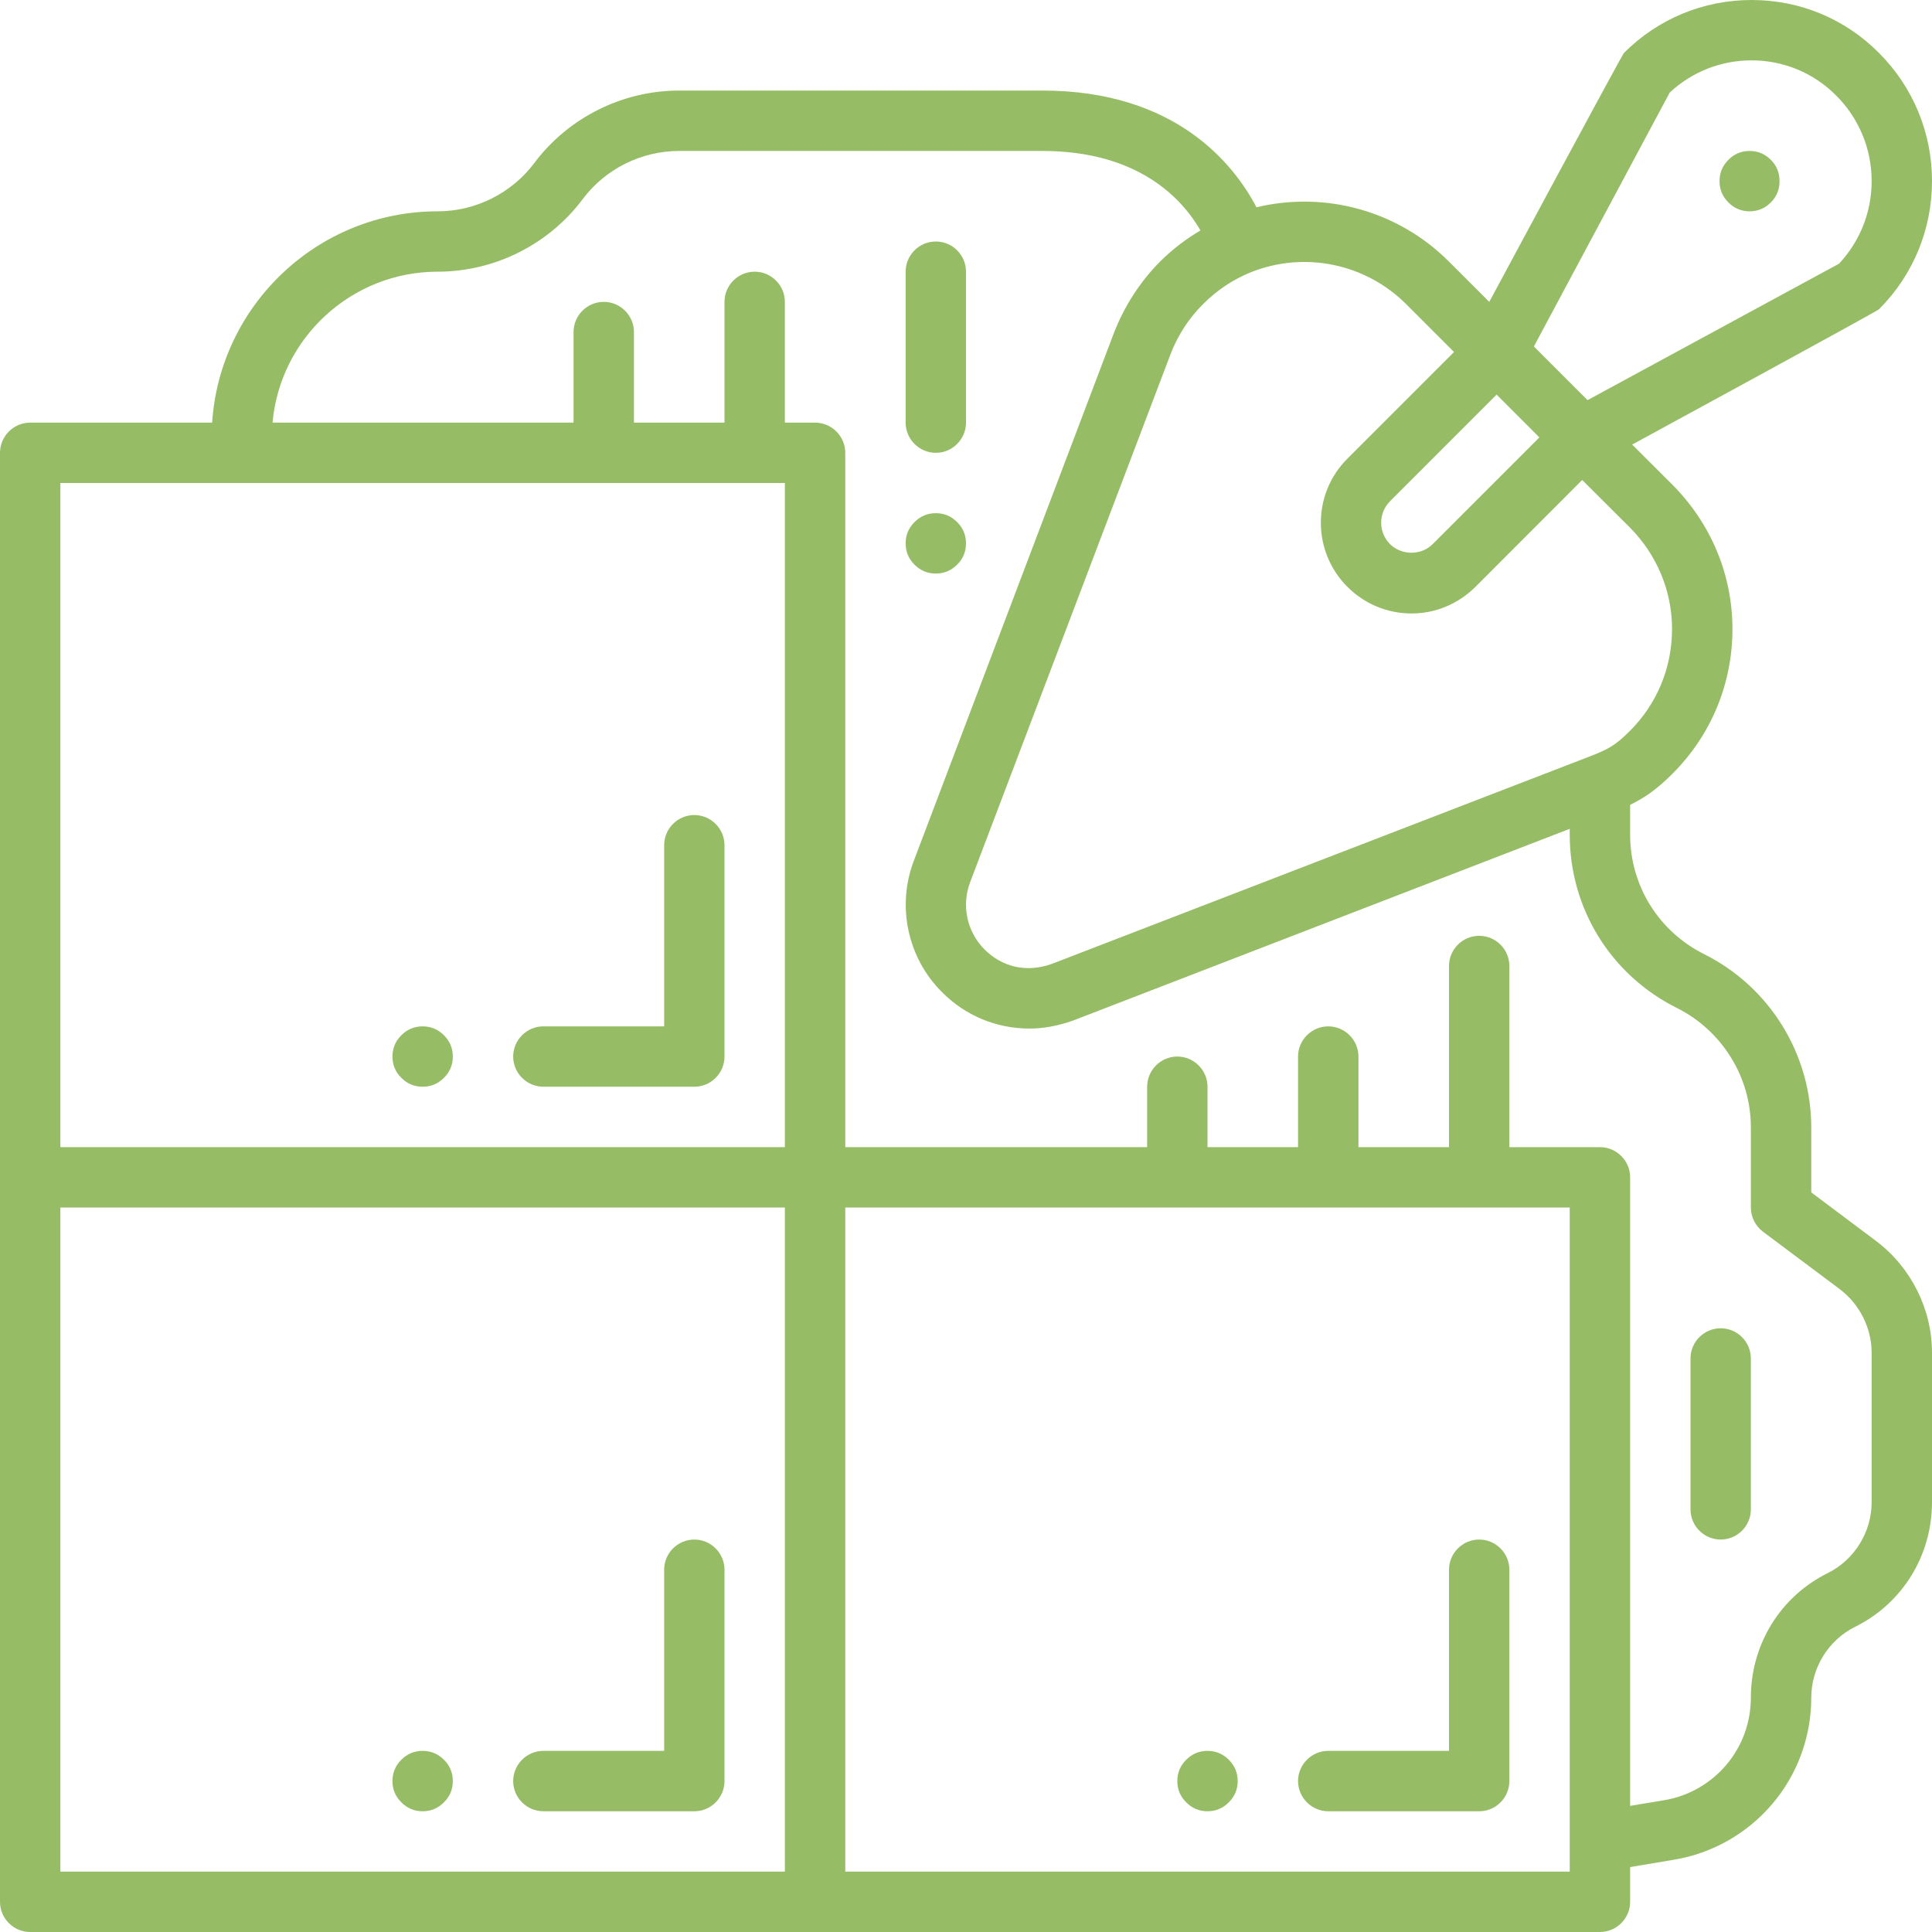 <svg xmlns="http://www.w3.org/2000/svg" xmlns:xlink="http://www.w3.org/1999/xlink" width="60" zoomAndPan="magnify" viewBox="0 0 45 45" height="60" preserveAspectRatio="xMidYMid meet" version="1.0"><path fill="#96bd66" d="M 16.172 35.859 C 15.785 35.859 15.469 36.176 15.469 36.562 L 15.469 40.781 L 12.656 40.781 C 12.27 40.781 11.953 41.098 11.953 41.484 C 11.953 41.871 12.27 42.188 12.656 42.188 L 16.172 42.188 C 16.559 42.188 16.875 41.871 16.875 41.484 L 16.875 36.562 C 16.875 36.176 16.559 35.859 16.172 35.859 Z M 16.172 35.859 " fill-opacity="1" fill-rule="nonzero"/><path fill="#96bd66" d="M 30.234 41.484 C 30.234 41.871 30.551 42.188 30.938 42.188 L 34.453 42.188 C 34.84 42.188 35.156 41.871 35.156 41.484 L 35.156 36.562 C 35.156 36.176 34.84 35.859 34.453 35.859 C 34.066 35.859 33.75 36.176 33.75 36.562 L 33.75 40.781 L 30.938 40.781 C 30.551 40.781 30.234 41.098 30.234 41.484 Z M 30.234 41.484 " fill-opacity="1" fill-rule="nonzero"/><path fill="#96bd66" d="M 16.172 18.984 C 15.785 18.984 15.469 19.301 15.469 19.688 L 15.469 23.906 L 12.656 23.906 C 12.27 23.906 11.953 24.223 11.953 24.609 C 11.953 24.996 12.27 25.312 12.656 25.312 L 16.172 25.312 C 16.559 25.312 16.875 24.996 16.875 24.609 L 16.875 19.688 C 16.875 19.301 16.559 18.984 16.172 18.984 Z M 16.172 18.984 " fill-opacity="1" fill-rule="nonzero"/><path fill="#96bd66" d="M 21.797 10.547 C 22.184 10.547 22.5 10.23 22.5 9.844 L 22.5 6.328 C 22.5 5.941 22.184 5.625 21.797 5.625 C 21.41 5.625 21.094 5.941 21.094 6.328 L 21.094 9.844 C 21.094 10.23 21.41 10.547 21.797 10.547 Z M 21.797 10.547 " fill-opacity="1" fill-rule="nonzero"/><path fill="#96bd66" d="M 40.078 30.938 C 39.691 30.938 39.375 31.254 39.375 31.641 L 39.375 35.156 C 39.375 35.543 39.691 35.859 40.078 35.859 C 40.465 35.859 40.781 35.543 40.781 35.156 L 40.781 31.641 C 40.781 31.254 40.465 30.938 40.078 30.938 Z M 40.078 30.938 " fill-opacity="1" fill-rule="nonzero"/><path fill="#96bd66" d="M 43.699 28.906 L 42.188 27.773 L 42.188 26.262 C 42.188 25.422 41.953 24.602 41.512 23.887 C 41.07 23.172 40.441 22.598 39.691 22.223 C 38.629 21.691 37.969 20.625 37.969 19.441 L 37.969 18.746 C 38.312 18.578 38.594 18.383 38.957 18.02 C 39.855 17.121 40.352 15.926 40.352 14.652 C 40.352 13.395 39.859 12.203 38.957 11.293 L 38.016 10.355 C 38.016 10.355 43.719 7.254 43.766 7.203 C 44.562 6.406 45 5.344 45 4.219 C 45 3.094 44.562 2.031 43.766 1.234 C 42.977 0.438 41.922 0 40.801 0 C 39.676 0 38.617 0.438 37.824 1.234 C 37.777 1.281 34.688 7.031 34.688 7.031 L 33.746 6.09 C 32.562 4.906 30.863 4.445 29.266 4.828 C 28.734 3.816 27.379 2.109 24.277 2.109 L 15.82 2.109 C 14.496 2.109 13.234 2.742 12.445 3.797 C 11.918 4.5 11.078 4.922 10.195 4.922 C 7.406 4.922 5.121 7.102 4.941 9.844 L 0.703 9.844 C 0.316 9.844 0 10.16 0 10.547 L 0 44.297 C 0 44.684 0.316 45 0.703 45 L 37.266 45 C 37.652 45 37.969 44.684 37.969 44.297 L 37.969 43.488 L 38.992 43.316 C 39.887 43.168 40.699 42.703 41.281 42.016 C 41.867 41.328 42.188 40.449 42.188 39.543 C 42.188 38.848 42.586 38.203 43.203 37.895 C 44.312 37.348 45 36.23 45 34.988 L 45 31.508 C 45 30.496 44.516 29.523 43.699 28.906 Z M 34.859 9.191 L 35.855 10.188 L 33.371 12.672 C 33.102 12.945 32.641 12.938 32.375 12.672 C 32.102 12.398 32.102 11.953 32.375 11.676 Z M 38.891 2.156 C 39.41 1.672 40.082 1.406 40.801 1.406 C 41.543 1.406 42.246 1.699 42.77 2.227 C 43.301 2.758 43.594 3.469 43.594 4.219 C 43.594 4.938 43.324 5.617 42.836 6.141 L 36.977 9.32 L 35.727 8.07 Z M 32.754 7.086 L 33.867 8.199 L 31.383 10.684 C 30.559 11.504 30.559 12.844 31.383 13.668 C 31.781 14.066 32.312 14.289 32.879 14.289 C 33.438 14.289 33.965 14.066 34.367 13.668 L 36.852 11.18 L 37.961 12.285 C 38.598 12.926 38.945 13.77 38.945 14.652 C 38.945 15.547 38.598 16.391 37.965 17.023 C 37.629 17.359 37.461 17.453 37.012 17.625 L 24.504 22.449 C 23.898 22.668 23.336 22.516 22.934 22.117 C 22.523 21.707 22.391 21.094 22.594 20.555 L 27.258 8.266 C 27.426 7.82 27.688 7.414 28.02 7.086 C 28.344 6.758 28.723 6.508 29.137 6.34 C 30.387 5.844 31.805 6.137 32.754 7.086 Z M 1.406 11.25 L 18.281 11.25 L 18.281 26.719 L 1.406 26.719 Z M 1.406 28.125 L 18.281 28.125 L 18.281 43.594 L 1.406 43.594 Z M 36.562 43.594 L 19.688 43.594 L 19.688 28.125 L 36.562 28.125 Z M 43.594 34.988 C 43.594 35.684 43.195 36.328 42.578 36.637 C 41.469 37.184 40.781 38.301 40.781 39.543 C 40.781 40.117 40.578 40.672 40.211 41.105 C 39.84 41.543 39.328 41.836 38.762 41.93 L 37.969 42.062 L 37.969 27.422 C 37.969 27.035 37.652 26.719 37.266 26.719 L 35.156 26.719 L 35.156 22.5 C 35.156 22.113 34.84 21.797 34.453 21.797 C 34.066 21.797 33.75 22.113 33.75 22.5 L 33.75 26.719 L 31.641 26.719 L 31.641 24.609 C 31.641 24.223 31.324 23.906 30.938 23.906 C 30.551 23.906 30.234 24.223 30.234 24.609 L 30.234 26.719 L 28.125 26.719 L 28.125 25.312 C 28.125 24.926 27.809 24.609 27.422 24.609 C 27.035 24.609 26.719 24.926 26.719 25.312 L 26.719 26.719 L 19.688 26.719 L 19.688 10.547 C 19.688 10.16 19.371 9.844 18.984 9.844 L 18.281 9.844 L 18.281 7.031 C 18.281 6.645 17.965 6.328 17.578 6.328 C 17.191 6.328 16.875 6.645 16.875 7.031 L 16.875 9.844 L 14.766 9.844 L 14.766 7.734 C 14.766 7.348 14.449 7.031 14.062 7.031 C 13.676 7.031 13.359 7.348 13.359 7.734 L 13.359 9.844 L 6.348 9.844 C 6.523 7.875 8.184 6.328 10.195 6.328 C 11.52 6.328 12.781 5.695 13.57 4.641 C 14.098 3.934 14.938 3.516 15.82 3.516 L 24.277 3.516 C 26.527 3.516 27.539 4.637 27.961 5.367 C 27.625 5.566 27.309 5.805 27.023 6.09 C 26.555 6.559 26.184 7.137 25.941 7.766 L 21.281 20.059 C 20.883 21.113 21.141 22.312 21.941 23.109 C 22.484 23.656 23.207 23.957 23.977 23.957 C 24.312 23.957 24.641 23.895 24.996 23.77 L 36.562 19.305 L 36.562 19.441 C 36.562 21.164 37.52 22.711 39.062 23.48 C 39.578 23.738 40.012 24.137 40.316 24.629 C 40.621 25.117 40.781 25.684 40.781 26.262 L 40.781 28.125 C 40.781 28.348 40.887 28.555 41.062 28.688 L 42.852 30.027 C 43.316 30.379 43.594 30.934 43.594 31.508 Z M 43.594 34.988 " fill-opacity="1" fill-rule="nonzero"/><path fill="#96bd66" d="M 10.547 41.484 C 10.547 41.68 10.477 41.844 10.34 41.98 C 10.203 42.117 10.039 42.188 9.844 42.188 C 9.648 42.188 9.484 42.117 9.348 41.98 C 9.211 41.844 9.141 41.68 9.141 41.484 C 9.141 41.289 9.211 41.125 9.348 40.988 C 9.484 40.852 9.648 40.781 9.844 40.781 C 10.039 40.781 10.203 40.852 10.34 40.988 C 10.477 41.125 10.547 41.289 10.547 41.484 Z M 10.547 41.484 " fill-opacity="1" fill-rule="nonzero"/><path fill="#96bd66" d="M 28.828 41.484 C 28.828 41.68 28.758 41.844 28.621 41.98 C 28.484 42.117 28.32 42.188 28.125 42.188 C 27.93 42.188 27.766 42.117 27.629 41.98 C 27.492 41.844 27.422 41.68 27.422 41.484 C 27.422 41.289 27.492 41.125 27.629 40.988 C 27.766 40.852 27.93 40.781 28.125 40.781 C 28.32 40.781 28.484 40.852 28.621 40.988 C 28.758 41.125 28.828 41.289 28.828 41.484 Z M 28.828 41.484 " fill-opacity="1" fill-rule="nonzero"/><path fill="#96bd66" d="M 10.547 24.609 C 10.547 24.805 10.477 24.969 10.34 25.105 C 10.203 25.242 10.039 25.312 9.844 25.312 C 9.648 25.312 9.484 25.242 9.348 25.105 C 9.211 24.969 9.141 24.805 9.141 24.609 C 9.141 24.414 9.211 24.25 9.348 24.113 C 9.484 23.977 9.648 23.906 9.844 23.906 C 10.039 23.906 10.203 23.977 10.34 24.113 C 10.477 24.25 10.547 24.414 10.547 24.609 Z M 10.547 24.609 " fill-opacity="1" fill-rule="nonzero"/><path fill="#96bd66" d="M 22.5 12.656 C 22.5 12.852 22.43 13.016 22.293 13.152 C 22.156 13.289 21.992 13.359 21.797 13.359 C 21.602 13.359 21.438 13.289 21.301 13.152 C 21.164 13.016 21.094 12.852 21.094 12.656 C 21.094 12.461 21.164 12.297 21.301 12.16 C 21.438 12.023 21.602 11.953 21.797 11.953 C 21.992 11.953 22.156 12.023 22.293 12.16 C 22.43 12.297 22.5 12.461 22.5 12.656 Z M 22.5 12.656 " fill-opacity="1" fill-rule="nonzero"/><path fill="#96bd66" d="M 41.449 4.219 C 41.449 4.414 41.383 4.578 41.246 4.715 C 41.109 4.852 40.945 4.922 40.75 4.922 C 40.559 4.922 40.391 4.852 40.258 4.715 C 40.121 4.578 40.051 4.414 40.051 4.219 C 40.051 4.023 40.121 3.859 40.258 3.723 C 40.391 3.586 40.559 3.516 40.75 3.516 C 40.945 3.516 41.109 3.586 41.246 3.723 C 41.383 3.859 41.449 4.023 41.449 4.219 Z M 41.449 4.219 " fill-opacity="1" fill-rule="nonzero"/></svg>